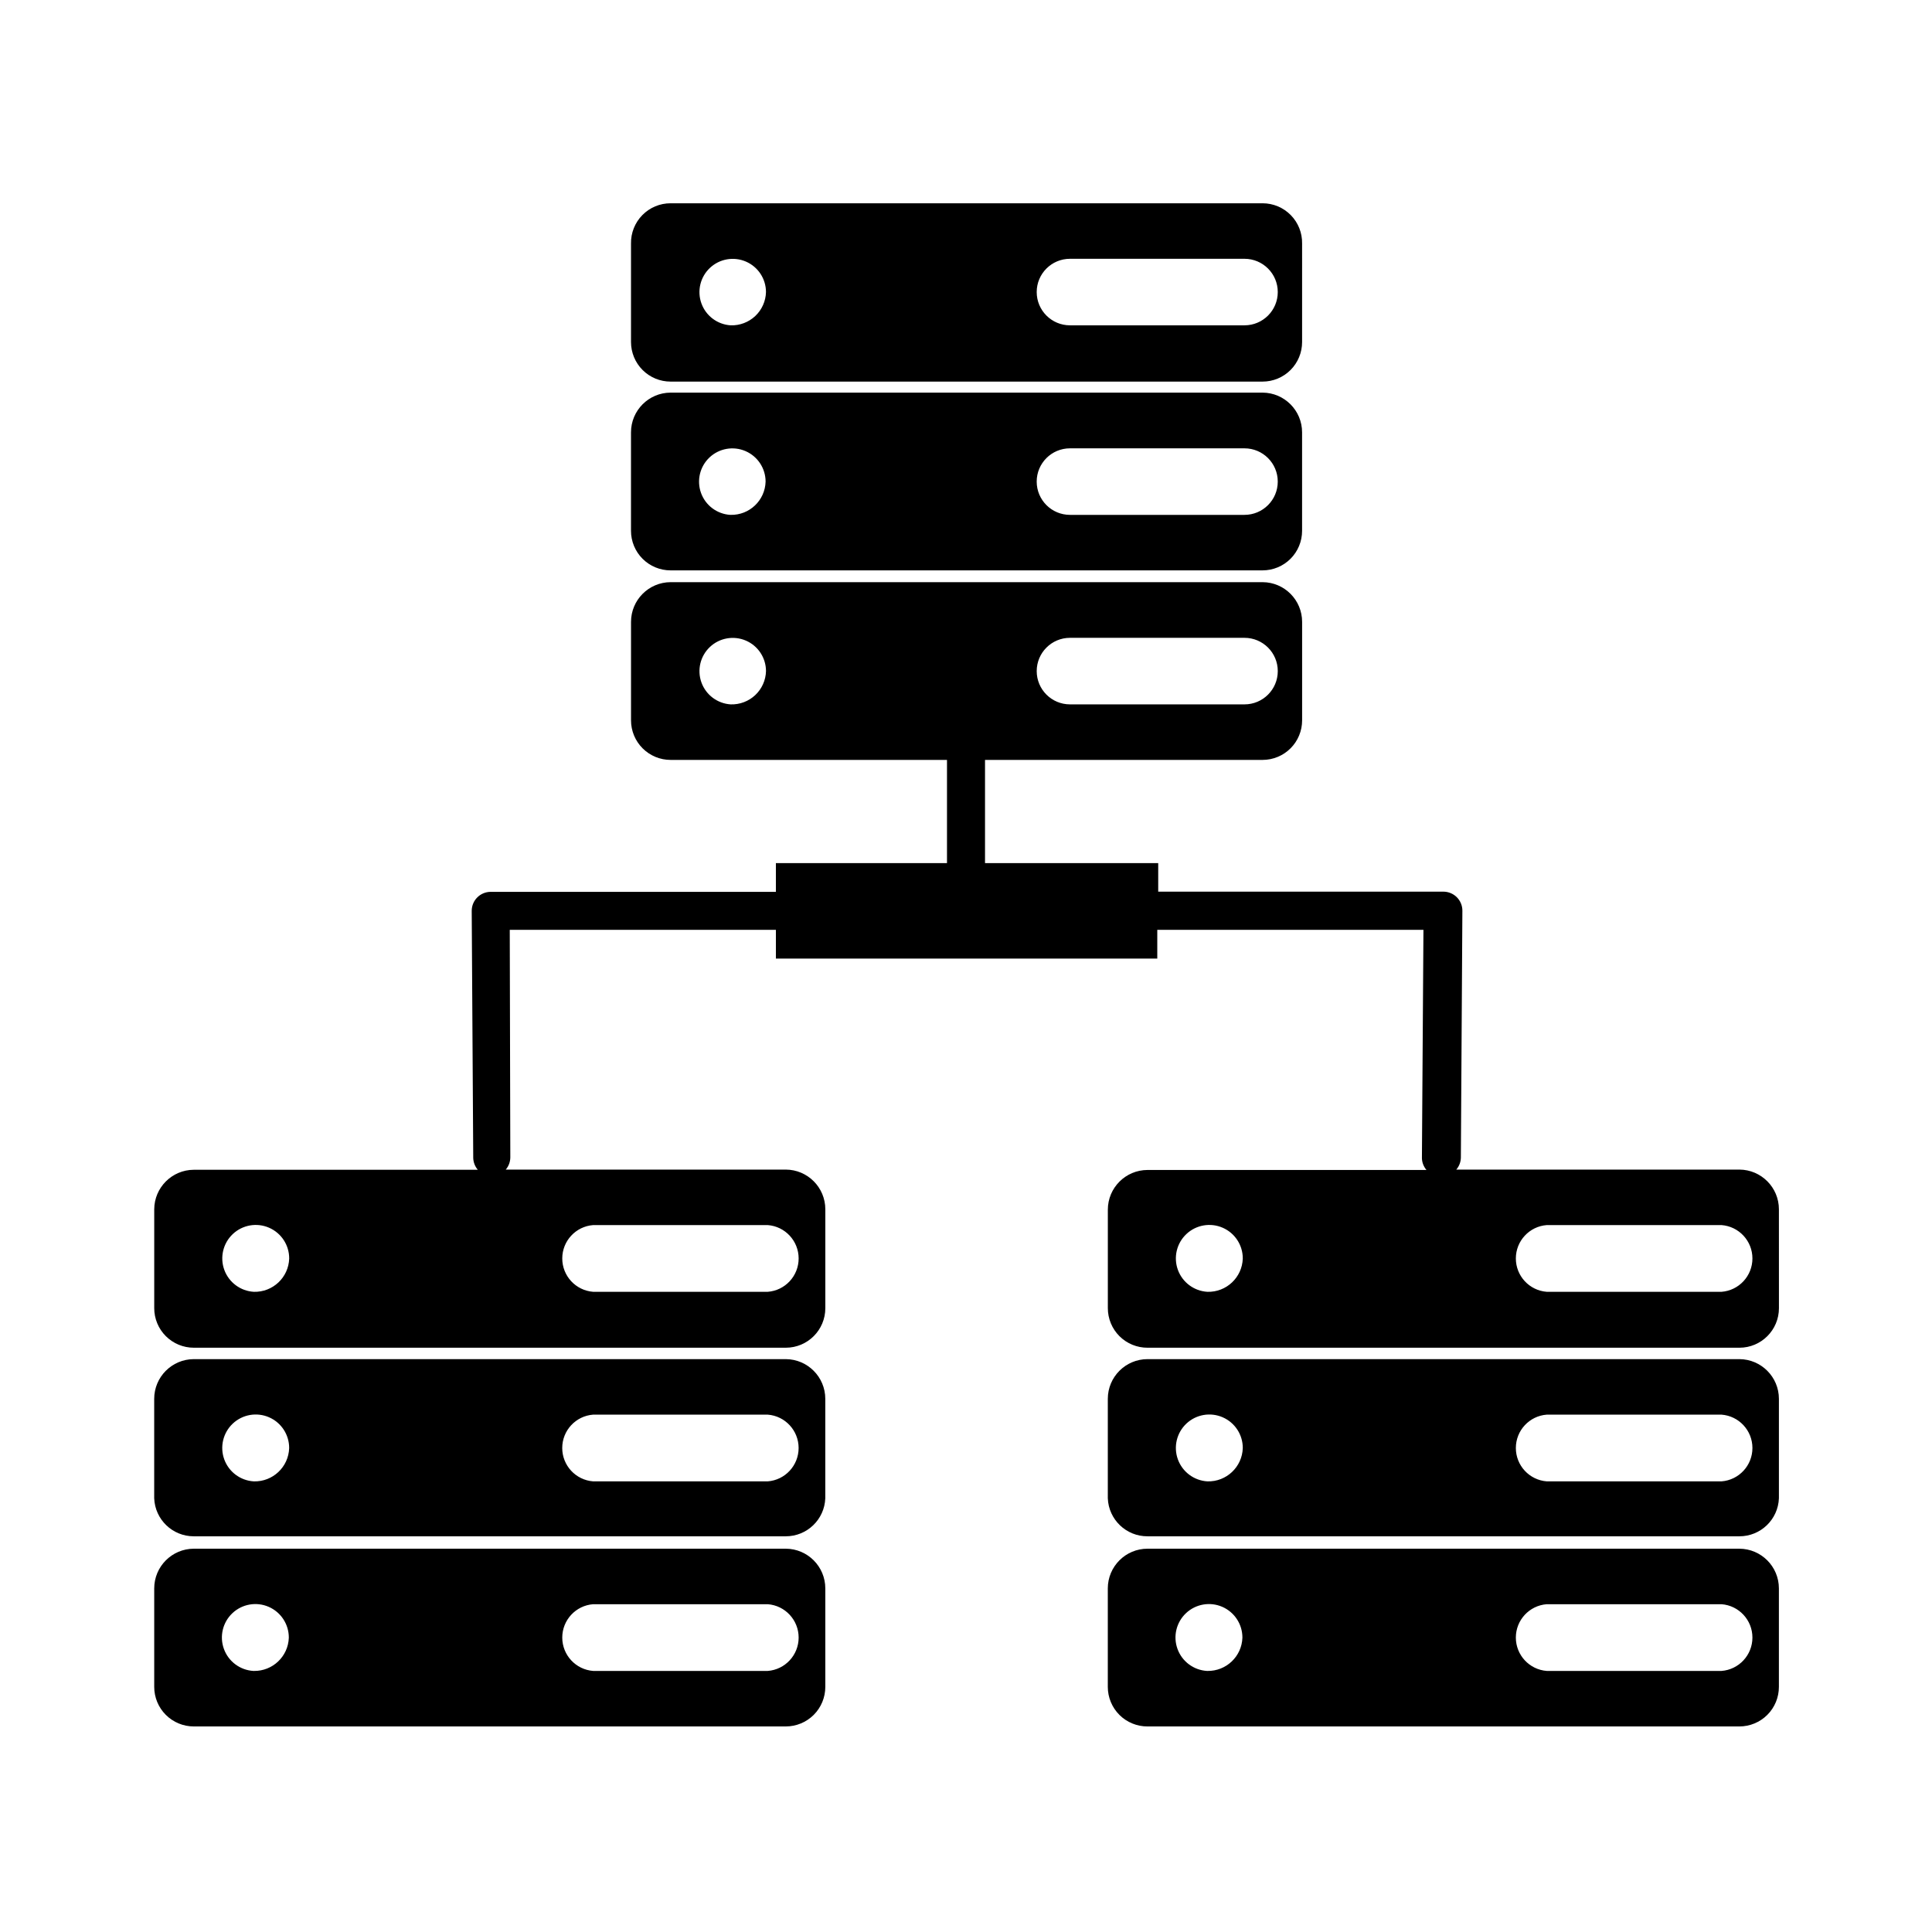 <?xml version="1.0" encoding="UTF-8"?>
<!-- Uploaded to: ICON Repo, www.svgrepo.com, Generator: ICON Repo Mixer Tools -->
<svg fill="#000000" width="800px" height="800px" version="1.1" viewBox="144 144 512 512" xmlns="http://www.w3.org/2000/svg">
 <g>
  <path d="m489.07 208.55c0.055-2.812-1.023-5.531-2.996-7.539-1.969-2.012-4.668-3.141-7.481-3.141h-156.89c-2.816 0-5.512 1.129-7.484 3.141-1.969 2.008-3.051 4.727-2.996 7.539v26.098c0 2.777 1.105 5.445 3.07 7.41s4.629 3.07 7.41 3.07h156.89c2.777 0 5.445-1.105 7.41-3.07s3.066-4.633 3.066-7.41zm-151.45 21.664c-3.504-0.223-6.547-2.504-7.738-5.809-1.191-3.305-0.305-7.004 2.254-9.41 2.559-2.41 6.305-3.066 9.531-1.676 3.227 1.391 5.32 4.562 5.324 8.078-0.062 2.414-1.09 4.703-2.848 6.359-1.762 1.652-4.109 2.539-6.523 2.457zm136.03 0h-46.094c-4.871 0-8.82-3.949-8.82-8.816 0-4.871 3.949-8.816 8.82-8.816h46.25-0.004c4.871 0 8.82 3.945 8.82 8.816 0 4.867-3.949 8.816-8.82 8.816z"/>
  <path d="m478.59 248.05h-156.89c-5.797 0.027-10.48 4.734-10.48 10.527v26.098c0 2.781 1.105 5.445 3.07 7.41 1.965 1.965 4.629 3.07 7.41 3.07h156.89c2.777 0 5.445-1.105 7.41-3.07 1.965-1.965 3.066-4.629 3.066-7.41v-26.098c0-5.793-4.684-10.5-10.477-10.527zm-141.07 32.395c-3.508-0.223-6.551-2.504-7.742-5.809-1.191-3.309-0.305-7.004 2.254-9.414 2.559-2.406 6.305-3.066 9.531-1.676 3.227 1.395 5.32 4.566 5.328 8.082-0.141 4.988-4.281 8.93-9.273 8.816zm136.03 0h-45.996c-4.871 0-8.82-3.949-8.82-8.816 0-4.871 3.949-8.816 8.82-8.816h46.25-0.004c4.871 0 8.82 3.945 8.82 8.816 0 4.867-3.949 8.816-8.82 8.816z"/>
  <path d="m615.43 464.48c0-5.793-4.684-10.5-10.477-10.527h-75.02c0.75-0.875 1.176-1.977 1.211-3.125l0.402-65.496c0-1.336-0.531-2.617-1.477-3.562-0.945-0.941-2.227-1.473-3.562-1.473h-75.57v-7.559h-45.898v-27.355h73.559c2.777 0 5.445-1.105 7.41-3.07s3.066-4.629 3.066-7.41v-26.098c0-5.797-4.684-10.5-10.477-10.527h-156.89c-5.797 0.027-10.48 4.731-10.48 10.527v26.098c0 2.781 1.105 5.445 3.07 7.41s4.629 3.07 7.41 3.07h73.254v27.355h-45.344v7.609h-75.57c-2.785 0-5.039 2.254-5.039 5.035l0.402 65.496c0.035 1.148 0.461 2.25 1.211 3.125h-75.27c-5.777 0.027-10.453 4.703-10.48 10.477v26.199c0 2.781 1.105 5.445 3.07 7.41s4.629 3.07 7.41 3.07h156.89c5.785 0 10.477-4.691 10.477-10.48v-26.199c0-5.793-4.684-10.5-10.477-10.527h-74.211c0.758-0.887 1.184-2.008 1.207-3.176l-0.148-60.355h70.531v7.609h101.07v-7.609h70.535l-0.402 60.457h-0.004c0.023 1.168 0.449 2.289 1.207 3.176h-73.906c-5.816 0-10.531 4.715-10.531 10.527v26.098c0 2.789 1.113 5.461 3.086 7.43 1.977 1.965 4.656 3.062 7.445 3.051h156.84c5.785 0 10.477-4.691 10.477-10.48zm-187.87-151.45h46.25-0.004c4.871 0 8.82 3.949 8.82 8.82 0 4.867-3.949 8.816-8.82 8.816h-46.246c-4.871 0-8.82-3.949-8.82-8.816 0-4.871 3.949-8.82 8.82-8.82zm-89.93 17.633-0.004 0.004c-3.504-0.223-6.547-2.504-7.738-5.809-1.191-3.309-0.305-7.004 2.254-9.414 2.559-2.406 6.305-3.066 9.531-1.676s5.32 4.566 5.324 8.082c-0.062 2.414-1.09 4.703-2.848 6.356-1.762 1.656-4.109 2.539-6.523 2.461zm-126.36 155.68c-3.535-0.203-6.613-2.488-7.828-5.82-1.211-3.332-0.324-7.062 2.258-9.492 2.582-2.426 6.359-3.086 9.609-1.672 3.25 1.41 5.348 4.625 5.332 8.168-0.164 5.016-4.352 8.957-9.371 8.816zm89.93-17.684h46.254c4.621 0.348 8.195 4.203 8.195 8.84 0 4.641-3.574 8.496-8.195 8.844h-46.25c-4.625-0.348-8.199-4.203-8.199-8.844 0-4.637 3.574-8.492 8.199-8.84zm162.78 17.684c-3.535-0.203-6.613-2.488-7.828-5.82-1.211-3.332-0.324-7.062 2.258-9.492 2.582-2.426 6.359-3.086 9.609-1.672 3.25 1.41 5.348 4.625 5.332 8.168-0.164 5.016-4.352 8.957-9.371 8.816zm136.03 0h-46.094c-4.625-0.348-8.199-4.203-8.199-8.844 0-4.637 3.574-8.492 8.199-8.84h46.301-0.004c4.625 0.348 8.199 4.203 8.199 8.84 0 4.641-3.574 8.496-8.199 8.844z"/>
  <path d="m615.43 514.71c0-5.793-4.684-10.5-10.477-10.527h-156.84c-5.816 0-10.531 4.715-10.531 10.527v26.352c0.219 5.648 4.879 10.105 10.531 10.074h156.84c5.633 0.004 10.262-4.445 10.477-10.074zm-151.45 21.867c-3.535-0.203-6.613-2.492-7.828-5.82-1.211-3.332-0.324-7.062 2.258-9.492 2.582-2.426 6.359-3.086 9.609-1.672 3.25 1.41 5.348 4.625 5.332 8.168-0.164 5.016-4.352 8.957-9.371 8.816zm136.03 0h-46.094c-4.625-0.352-8.199-4.203-8.199-8.844 0-4.637 3.574-8.492 8.199-8.84h46.301-0.004c4.625 0.348 8.199 4.203 8.199 8.84 0 4.641-3.574 8.492-8.199 8.844z"/>
  <path d="m604.95 554.42h-156.84c-5.816 0-10.531 4.711-10.531 10.527v26.098c0 2.789 1.113 5.461 3.086 7.43 1.977 1.965 4.656 3.062 7.445 3.051h156.84c2.777 0 5.445-1.105 7.41-3.07s3.066-4.629 3.066-7.41v-26.098c0-5.797-4.684-10.5-10.477-10.527zm-141.07 32.395c-3.539-0.203-6.617-2.492-7.828-5.82-1.215-3.332-0.328-7.062 2.254-9.492 2.582-2.43 6.359-3.086 9.609-1.676 3.25 1.414 5.348 4.625 5.336 8.172-0.164 4.977-4.293 8.898-9.273 8.816zm136.03 0h-45.996c-4.625-0.352-8.199-4.207-8.199-8.844s3.574-8.492 8.199-8.84h46.301-0.004c4.625 0.348 8.199 4.203 8.199 8.84s-3.574 8.492-8.199 8.844z"/>
  <path d="m362.71 514.71c0-5.793-4.684-10.5-10.477-10.527h-156.89c-5.797 0.027-10.48 4.734-10.48 10.527v26.352c0.219 5.629 4.848 10.078 10.48 10.074h156.89c5.633 0.004 10.262-4.445 10.477-10.074zm-151.45 21.867c-3.535-0.203-6.613-2.492-7.828-5.82-1.211-3.332-0.324-7.062 2.258-9.492 2.582-2.426 6.359-3.086 9.609-1.672 3.25 1.41 5.348 4.625 5.332 8.168-0.164 5.016-4.352 8.957-9.371 8.816zm136.03 0h-46.094c-4.625-0.352-8.199-4.203-8.199-8.844 0-4.637 3.574-8.492 8.199-8.84h46.25c4.621 0.348 8.195 4.203 8.195 8.84 0 4.641-3.574 8.492-8.195 8.844z"/>
  <path d="m352.24 554.42h-156.89c-5.797 0.027-10.48 4.731-10.48 10.527v26.098c0 2.781 1.105 5.445 3.07 7.41s4.629 3.07 7.41 3.07h156.89c2.777 0 5.445-1.105 7.41-3.07 1.965-1.965 3.066-4.629 3.066-7.41v-26.098c0-5.797-4.684-10.5-10.477-10.527zm-141.07 32.395c-3.539-0.203-6.617-2.492-7.828-5.82-1.215-3.332-0.328-7.062 2.254-9.492 2.582-2.43 6.359-3.086 9.609-1.676 3.25 1.414 5.348 4.625 5.336 8.172-0.164 4.977-4.293 8.898-9.273 8.816zm136.03 0h-45.996c-4.625-0.352-8.199-4.207-8.199-8.844s3.574-8.492 8.199-8.84h46.25c4.621 0.348 8.195 4.203 8.195 8.84s-3.574 8.492-8.195 8.844z"/>
 </g>
</svg>